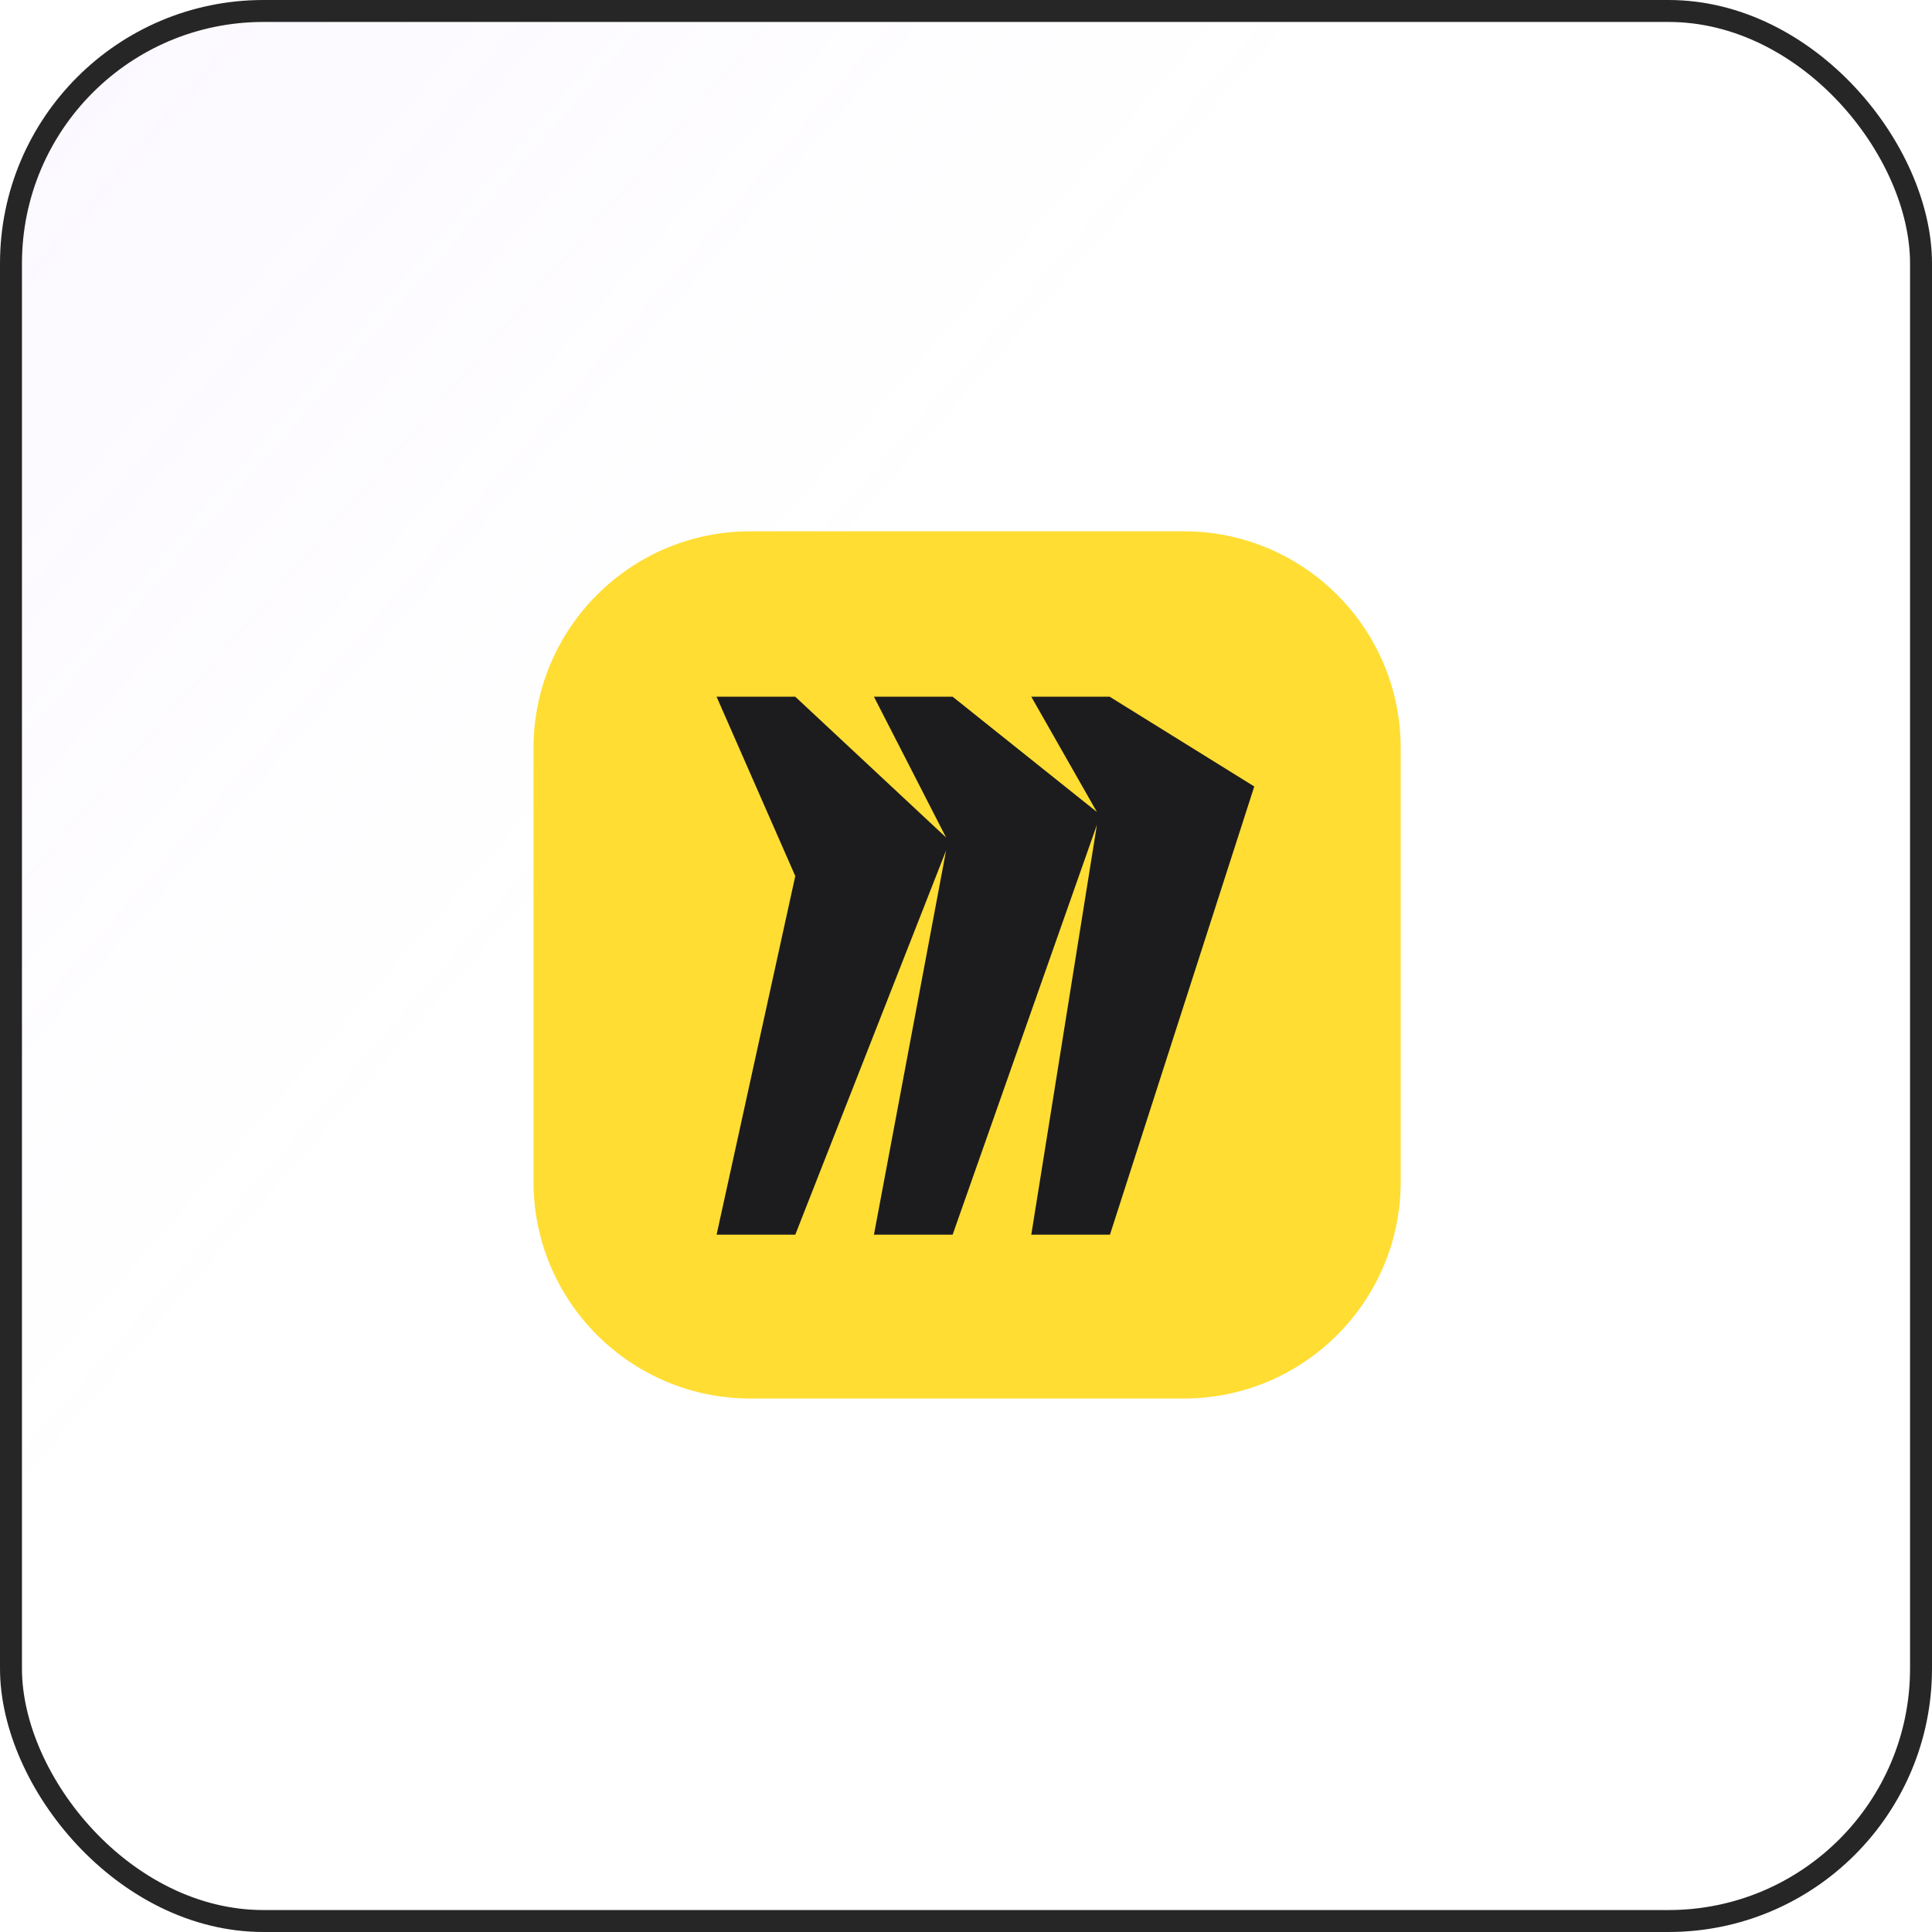 <svg width="88" height="88" viewBox="0 0 88 88" fill="none" xmlns="http://www.w3.org/2000/svg">
<rect x="0.5" y="0.5" width="87" height="87" rx="11.5" fill="url(#paint0_linear_19_180)" fill-opacity="0.2"/>
<rect x="0.5" y="0.5" width="87" height="87" rx="11.5" stroke="#262626"/>
<g clip-path="url(#clip0_19_180)">
<path d="M24.3 34.075C24.3 28.626 28.724 24.2 34.175 24.2H53.925C59.376 24.2 63.8 28.624 63.8 34.075V53.825C63.8 59.276 59.376 63.7 53.925 63.7H34.175C28.724 63.7 24.3 59.276 24.3 53.825V34.075Z" fill="#FFDD33"/>
<path fill-rule="evenodd" clip-rule="evenodd" d="M50.557 31.735H46.974L49.963 36.985L43.391 31.735H39.807L43.093 38.147L36.224 31.735H32.64L36.224 39.903L32.64 56.238H36.224L43.093 38.74L39.807 56.238H43.391L49.963 37.569L46.974 56.238H50.557L57.13 35.823L50.557 31.743V31.735Z" fill="#1C1C1E"/>
</g>
<defs>
<linearGradient id="paint0_linear_19_180" x1="-113.5" y1="-87" x2="88" y2="88" gradientUnits="userSpaceOnUse">
<stop offset="0.224" stop-color="#C898FF"/>
<stop offset="0.708" stop-color="#C898FF" stop-opacity="0"/>
</linearGradient>
<clipPath id="clip0_19_180">
<rect width="40" height="40" fill="white" transform="translate(24 24)"/>
</clipPath>
</defs>
</svg>
